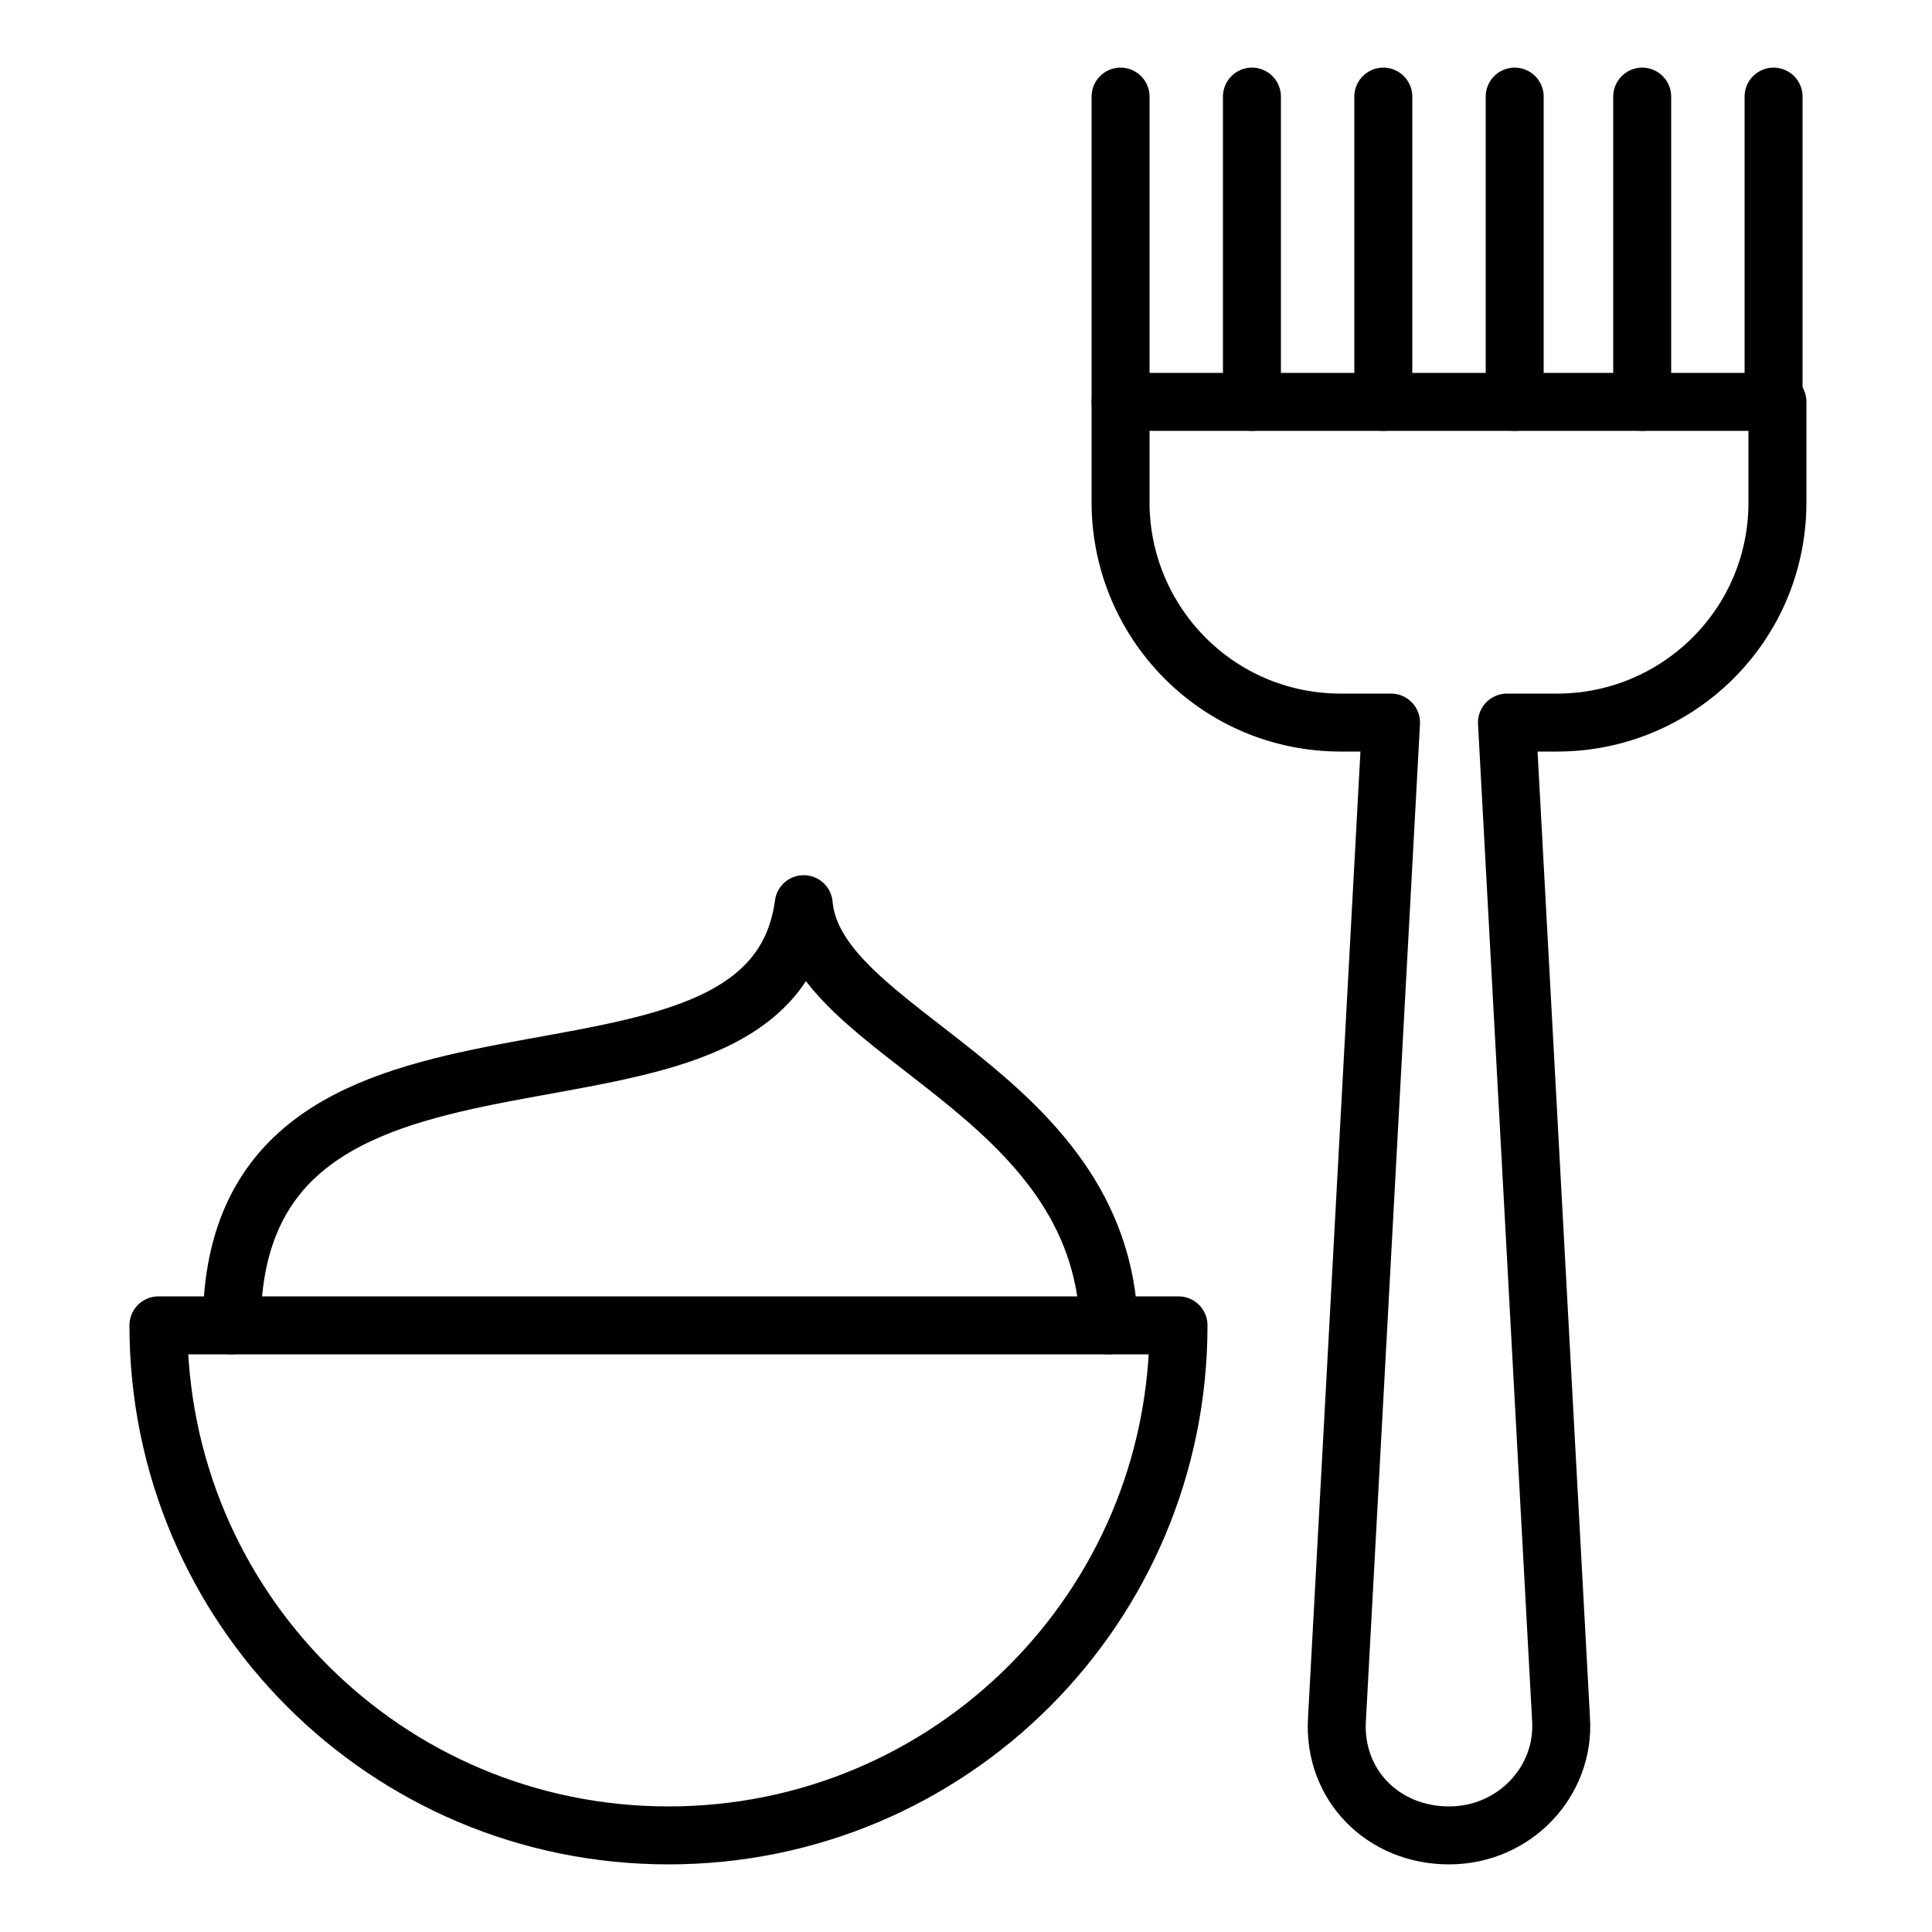 <?xml version="1.0" encoding="utf-8"?>
<!-- Generator: Adobe Illustrator 23.1.0, SVG Export Plug-In . SVG Version: 6.00 Build 0)  -->
<svg version="1.1" id="Livello_1" xmlns="http://www.w3.org/2000/svg" xmlns:xlink="http://www.w3.org/1999/xlink" x="0px" y="0px"
	 viewBox="0 0 50 50" style="enable-background:new 0 0 50 50;" xml:space="preserve">
<style type="text/css">
	.st0{fill:none;stroke:#000000;stroke-width:1.5;stroke-linecap:round;stroke-linejoin:round;stroke-miterlimit:10;}
</style>
<g>
	<path class="st0" d="M17.3,47.5c7.3,0,13.2-5.9,13.2-13.2H4.1C4.1,41.6,10,47.5,17.3,47.5z"/>
	<path class="st0" d="M6,34.3c0-9.6,13.9-4.2,14.8-10.9c0.3,3.4,7.7,4.8,7.9,10.9"/>
	<path class="st0" d="M29,10.4V13c0,3.1,2.5,5.7,5.7,5.7H36l-1.4,25.8c-0.1,1.7,1.2,3,2.9,3s3-1.4,2.9-3l-1.4-25.8h1.3
		c3.1,0,5.7-2.5,5.7-5.7v-2.6C45.9,10.4,29,10.4,29,10.4z"/>
	<line class="st0" x1="29" y1="10.4" x2="29" y2="2.5"/>
	<line class="st0" x1="45.9" y1="10.4" x2="45.9" y2="2.5"/>
	<line class="st0" x1="32.4" y1="10.4" x2="32.4" y2="2.5"/>
	<line class="st0" x1="42.5" y1="10.4" x2="42.5" y2="2.5"/>
	<line class="st0" x1="35.8" y1="10.4" x2="35.8" y2="2.5"/>
	<line class="st0" x1="39.2" y1="10.4" x2="39.2" y2="2.5"/>
</g>
</svg>
